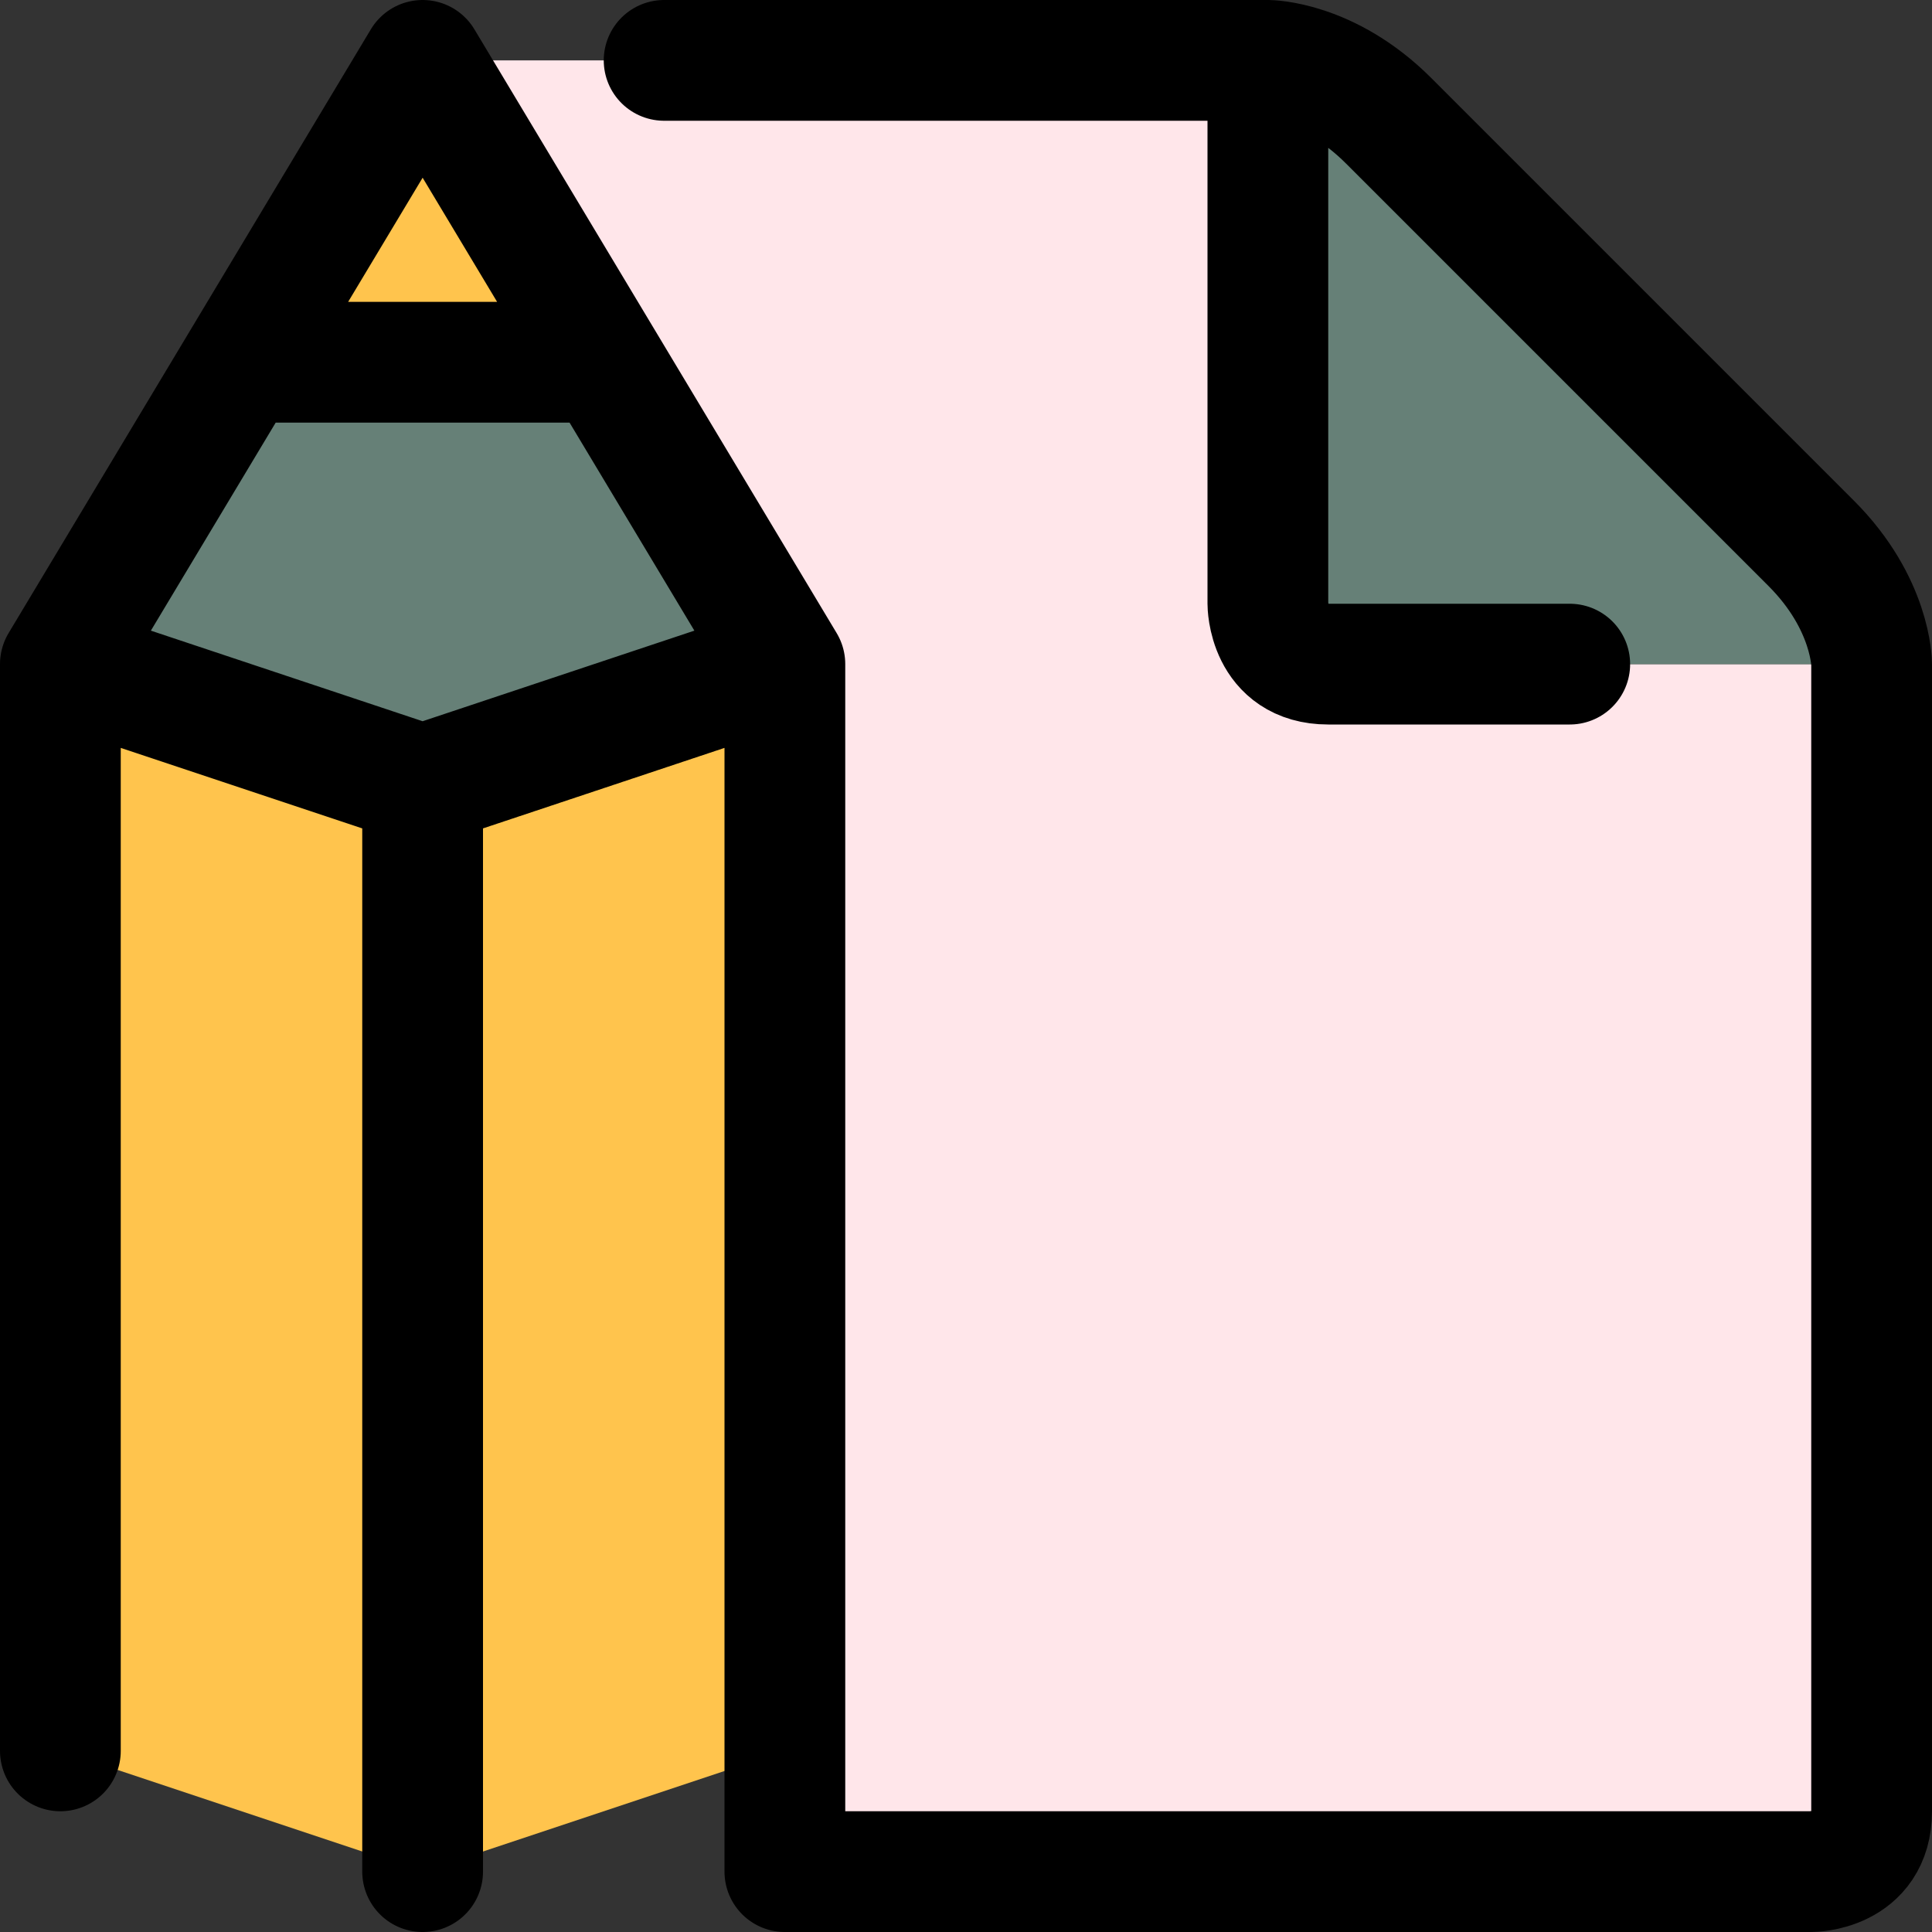 <?xml version="1.0" encoding="utf-8"?>
<svg width="800px" height="800px" viewBox="0 0 32 32" fill="none" xmlns="http://www.w3.org/2000/svg">
<rect x="0" y="0" width="32" height="32" fill="#333333" stroke="none"/>
<g clip-path="url(#clip0_901_2989)">
<path d="M31 11V30C31 31 30 31 30 31H13V29V11L10 6L7 1H21V10C21 10 21 11 22 11H31Z" fill="#FFE6EA"/>
<path d="M30 9C31 10 31 11 31 11H22C21 11 21 10 21 10V1C21 1 22 1 23 2L30 9Z" fill="#668077"/>
<path d="M13 11V29L7 31V13L13 11ZM7 13V31L1 29V11L7 13Z" fill="#FFC44D"/>
<path d="M10 6L13 11L7 13L1 11L4 6H10Z" fill="#668077"/>
<path d="M7 1L10 6H4L7 1Z" fill="#FFC44D"/>
<path d="M21 1V10C21 10 21 11 22 11H26M21 1C21 1 22 1 23 2L30 9C31 10 31 11 31 11V30C31 31 30 31 30 31H13V11M21 1H11M13 11L7 13M13 11L7 1L1 11M7 31V13M7 13L1 11M4 6H10M1 11V29" stroke="#000000" stroke-width="2" stroke-linecap="round" stroke-linejoin="round"/>
</g>
<defs>
<clipPath id="clip0_901_2989">
<rect width="32" height="32" fill="white"/>
</clipPath>
</defs>
</svg>